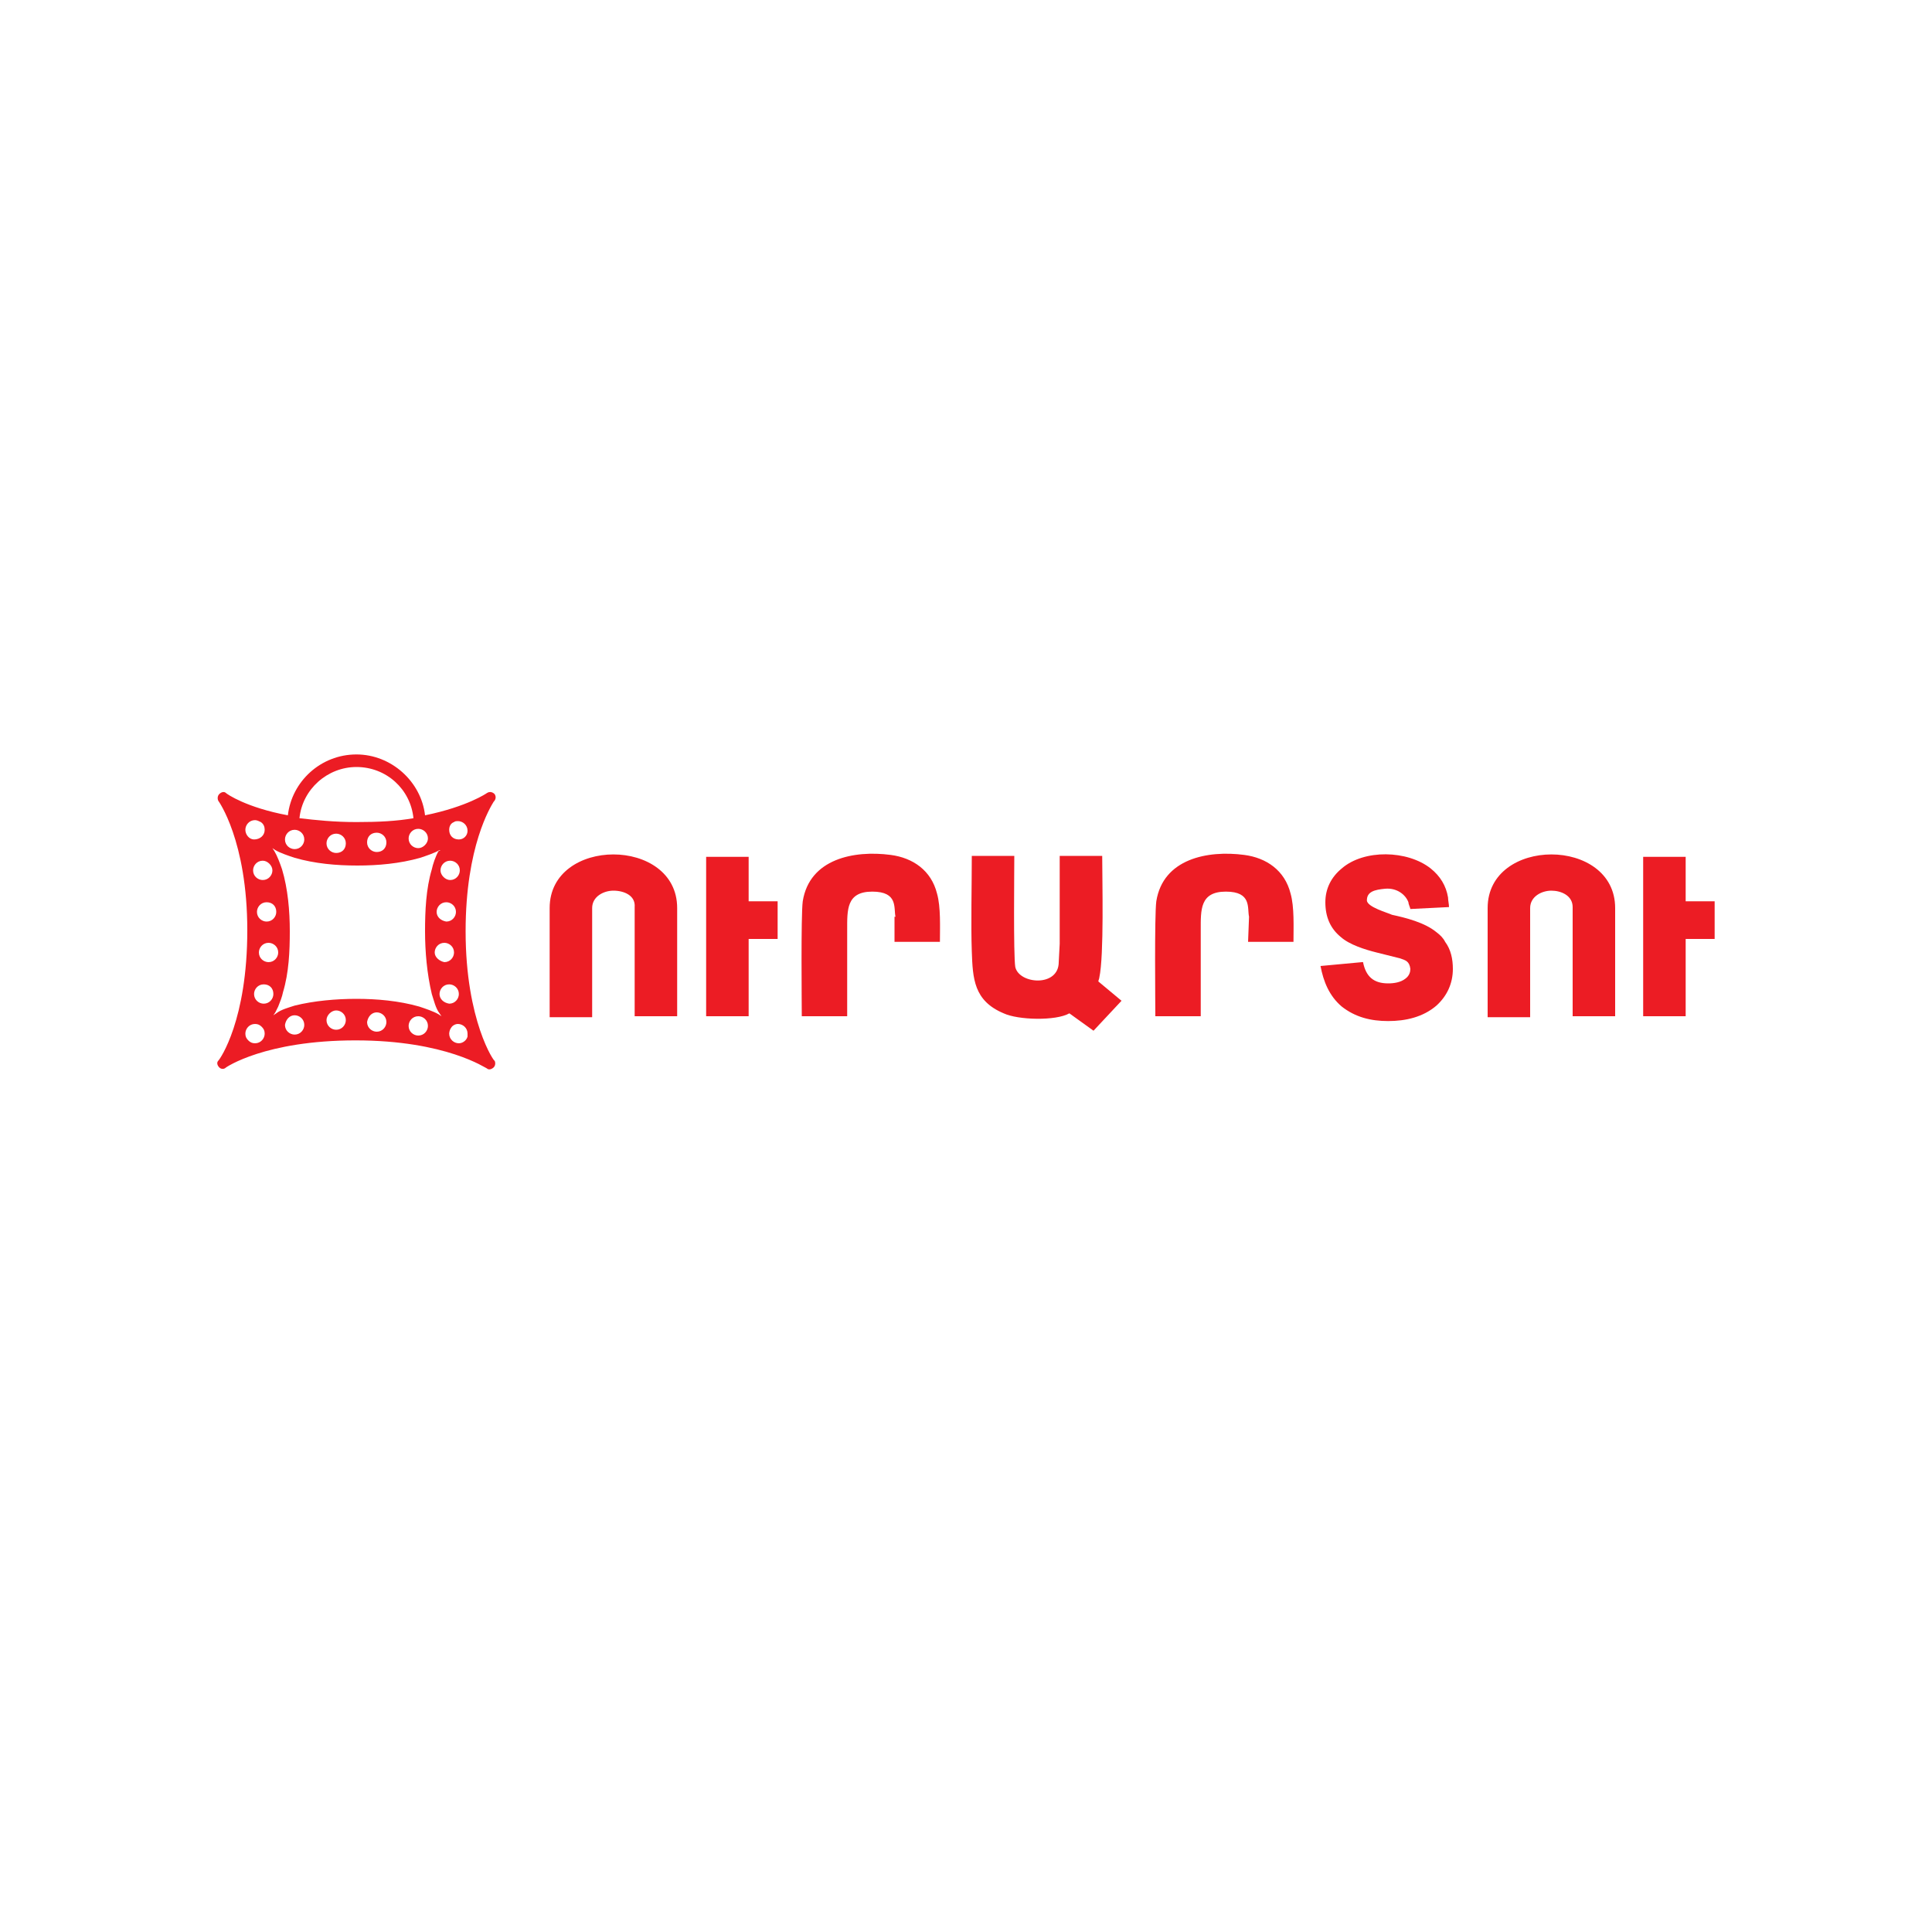 <?xml version="1.0" encoding="UTF-8"?>
<svg xmlns="http://www.w3.org/2000/svg" xmlns:xlink="http://www.w3.org/1999/xlink" version="1.1" id="Layer_1" x="0px" y="0px" viewBox="0 0 200 200" style="enable-background:new 0 0 200 200;" xml:space="preserve">
<style type="text/css">
	.st0{fill-rule:evenodd;clip-rule:evenodd;fill:#FFFFFF;}
	.st1{fill-rule:evenodd;clip-rule:evenodd;fill:#EC1C24;}
</style>
<rect class="st0" width="200" height="200"></rect>
<path class="st1" d="M48.2,96.4c0-8.8,2.6-12.9,2.9-13.4c0.2-0.2,0.3-0.5,0.1-0.8c-0.2-0.2-0.5-0.3-0.8-0.1c0,0-2,1.4-6.4,2.3  c-0.4-3.5-3.5-6.3-7.1-6.3c-3.7,0-6.7,2.8-7.1,6.3c-4.3-0.8-6.3-2.2-6.4-2.3c-0.2-0.2-0.5-0.1-0.7,0.1c-0.2,0.2-0.2,0.5-0.1,0.7  c0,0,3,4.1,3,13.4c0,9.3-2.8,13.3-3,13.5c-0.2,0.2-0.1,0.5,0.1,0.7c0.2,0.2,0.5,0.2,0.7,0c0,0,4-2.8,13.4-2.8  c9.4,0,13.5,2.9,13.6,2.9c0.1,0.1,0.2,0.1,0.3,0.1c0.1,0,0.3-0.1,0.4-0.2c0.2-0.2,0.2-0.5,0.1-0.7C51.2,110,48.2,105.7,48.2,96.4  L48.2,96.4z M47.5,86.9C47.4,86.9,47.4,86.9,47.5,86.9c-0.6,0-1-0.4-1-1v0c0-0.4,0.2-0.7,0.5-0.8c0.1-0.1,0.3-0.1,0.4-0.1  c0.5,0,1,0.4,1,1C48.4,86.5,48,86.9,47.5,86.9L47.5,86.9z M26.4,106c0.3,0,0.5,0.1,0.7,0.3c0.2,0.2,0.3,0.4,0.3,0.7c0,0.5-0.4,1-1,1  c-0.3,0-0.5-0.1-0.7-0.3l0,0c-0.2-0.2-0.3-0.4-0.3-0.7C25.4,106.5,25.8,106,26.4,106L26.4,106z M47.4,106c0.5,0,1,0.4,1,1  c0,0.1,0,0.2,0,0.3l0,0c-0.1,0.4-0.5,0.7-0.9,0.7c-0.5,0-1-0.4-1-1c0-0.2,0.1-0.5,0.2-0.6C46.8,106.2,47.1,106,47.4,106z   M43.3,105.2c0.5,0,1,0.4,1,1c0,0.5-0.4,1-1,1c-0.5,0-1-0.4-1-1C42.3,105.7,42.7,105.2,43.3,105.2z M30.5,105.1c0.5,0,1,0.4,1,1  c0,0.5-0.4,1-1,1c-0.5,0-1-0.4-1-1C29.6,105.5,30,105.1,30.5,105.1z M34.8,104.6c0.5,0,1,0.4,1,1c0,0.5-0.4,1-1,1c-0.5,0-1-0.4-1-1  C33.8,105.1,34.3,104.6,34.8,104.6z M39,104.8c0.5,0,1,0.4,1,1c0,0.5-0.4,1-1,1c-0.5,0-1-0.4-1-1C38.1,105.2,38.5,104.8,39,104.8z   M26.3,86.9c-0.5,0-0.9-0.5-0.9-1c0-0.5,0.4-1,1-1c0.2,0,0.4,0.1,0.6,0.2c0.3,0.2,0.4,0.5,0.4,0.8C27.4,86.5,26.9,86.9,26.3,86.9  C26.4,86.9,26.4,86.9,26.3,86.9L26.3,86.9L26.3,86.9z M43.3,87.8c-0.5,0-1-0.4-1-1c0-0.5,0.4-1,1-1c0.5,0,1,0.4,1,1  C44.3,87.3,43.8,87.8,43.3,87.8z M30.5,87.9c-0.5,0-1-0.4-1-1c0-0.5,0.4-1,1-1c0.5,0,1,0.4,1,1C31.5,87.4,31.1,87.9,30.5,87.9z   M34.8,88.3c-0.5,0-1-0.4-1-1c0-0.5,0.4-1,1-1c0.5,0,1,0.4,1,1C35.8,87.9,35.4,88.3,34.8,88.3z M39,88.2c-0.5,0-1-0.4-1-1s0.4-1,1-1  c0.5,0,1,0.4,1,1C40,87.8,39.6,88.2,39,88.2z M45.6,90.1c0-0.5,0.4-1,1-1c0.5,0,1,0.4,1,1c0,0.5-0.4,1-1,1  C46.1,91.1,45.6,90.6,45.6,90.1z M45.5,102.9c0-0.5,0.4-1,1-1c0.5,0,1,0.4,1,1c0,0.5-0.4,1-1,1C45.9,103.8,45.5,103.4,45.5,102.9z   M45,98.6c0-0.5,0.4-1,1-1c0.5,0,1,0.4,1,1c0,0.5-0.4,1-1,1C45.5,99.5,45,99.1,45,98.6z M45.2,94.4c0-0.5,0.4-1,1-1c0.5,0,1,0.4,1,1  c0,0.5-0.4,1-1,1C45.6,95.3,45.2,94.9,45.2,94.4z M28.2,90.1c0,0.5-0.4,1-1,1c-0.5,0-1-0.4-1-1c0-0.5,0.4-1,1-1  C27.7,89.1,28.2,89.6,28.2,90.1z M28.3,102.9c0,0.5-0.4,1-1,1c-0.5,0-1-0.4-1-1c0-0.5,0.4-1,1-1C27.9,101.9,28.3,102.3,28.3,102.9z   M28.8,98.6c0,0.5-0.4,1-1,1c-0.5,0-1-0.4-1-1c0-0.5,0.4-1,1-1C28.3,97.6,28.8,98,28.8,98.6z M28.6,94.4c0,0.5-0.4,1-1,1  c-0.5,0-1-0.4-1-1c0-0.5,0.4-1,1-1C28.2,93.4,28.6,93.8,28.6,94.4z M45.4,88.1c-0.3,0.5-0.6,1.4-0.7,1.9c-0.6,2-0.7,4.3-0.7,6.4  s0.2,4.4,0.7,6.5c0.2,0.6,0.4,1.5,0.8,2l0.2,0.3l-0.3-0.2c-0.5-0.3-1.4-0.6-2-0.8c-2.1-0.6-4.4-0.8-6.5-0.8c-2.1,0-4.4,0.2-6.4,0.7  c-0.6,0.2-1.4,0.4-1.9,0.8l-0.3,0.2l0.2-0.3c0.1-0.2,0.2-0.4,0.3-0.6c0.2-0.5,0.4-1,0.5-1.5c0.6-2,0.7-4.2,0.7-6.3  c0-2.1-0.2-4.4-0.8-6.4c-0.2-0.6-0.5-1.4-0.8-1.9l-0.2-0.3l0.3,0.2c0.5,0.3,1.4,0.6,2,0.8c2.1,0.6,4.3,0.8,6.5,0.8  c2.1,0,4.4-0.2,6.5-0.8c0.6-0.2,1.5-0.5,2-0.8l0.1,0L45.4,88.1L45.4,88.1L45.4,88.1z M42.8,84.7c-1.7,0.3-3.6,0.4-5.9,0.4  c-2.3,0-4.2-0.2-5.9-0.4c0.3-3,2.9-5.3,5.9-5.3C40,79.4,42.5,81.7,42.8,84.7z"></path>
<path class="st1" d="M77.5,97.2v8h-4.4V88.7h4.4v4.6h3v3.9H77.5z M160.6,92.2c-1,0-2.2,0.6-2.2,1.8v11.3H154V94  c0-7.4,13.2-7.4,13.2,0v11.2h-4.4V93.9C162.8,92.7,161.6,92.2,160.6,92.2z M63.5,92.2c-1,0-2.2,0.6-2.2,1.8v11.3h-4.4V94  c0-7.4,13.2-7.4,13.2,0v11.2h-4.4V93.9C65.8,92.7,64.6,92.2,63.5,92.2z M174.5,97.2v8h-4.4V88.7h4.4v4.6h3v3.9H174.5z M129.3,94.9  c-0.2-0.9,0.3-2.6-2.4-2.6c-2.7,0-2.6,1.9-2.6,4v8.9h-4.7c0-1.1-0.1-10.4,0.1-11.9c0.7-4.4,5.3-5.3,9.1-4.8c2.3,0.3,4.2,1.6,4.8,4  c0.4,1.4,0.3,3.5,0.3,5h-4.7L129.3,94.9L129.3,94.9z M144.9,99.2l-2.4-0.6c-1.2-0.3-2.8-0.8-3.7-1.6c-1.1-0.9-1.6-2.1-1.6-3.6  c0-1.4,0.6-2.6,1.7-3.5c2.3-2,6.8-1.9,9.2,0c1,0.8,1.6,1.8,1.8,3c0,0.3,0.1,0.7,0.1,1l-4,0.2c0-0.1-0.2-0.5-0.2-0.7  c-0.3-0.8-1.2-1.5-2.4-1.4c-1.1,0.1-1.9,0.3-1.9,1.2c0,0.7,2.2,1.3,2.6,1.5c1.4,0.3,3.4,0.8,4.6,1.8c0.4,0.3,0.7,0.6,0.9,1  c0.6,0.8,0.8,1.8,0.8,2.8c0,1.5-0.6,2.8-1.7,3.8c-1.4,1.2-3.2,1.6-5,1.6s-3.4-0.4-4.8-1.5c-1.3-1.1-1.9-2.6-2.2-4.2l4.3-0.4  c0,0,0,0,0.1,0c0.3,1.5,1.1,2.2,2.6,2.2c0.6,0,1.3-0.1,1.8-0.5c0.4-0.3,0.5-0.7,0.5-1C145.9,99.5,145.5,99.4,144.9,99.2z   M110.7,104.9c-1.4,0.8-5.3,0.7-6.8,0c-3.1-1.3-3.2-3.6-3.3-6.4c-0.1-2.7,0-7,0-9.9h4.4c0,1.7-0.1,10.2,0.1,11.5  c0.4,1.8,4.5,2.1,4.5-0.5l0.1-1.9v-9.1h4.4c0,2.6,0.2,10.3-0.3,12.6c0,0.1-0.1,0.3-0.1,0.4l2.4,2l-2.9,3.1L110.7,104.9z M92.7,94.9  c-0.2-0.9,0.3-2.6-2.4-2.6c-2.7,0-2.6,1.9-2.6,4v8.9H83c0-1.1-0.1-10.4,0.1-11.9c0.7-4.4,5.3-5.3,9.1-4.8c2.3,0.3,4.2,1.6,4.8,4  c0.4,1.4,0.3,3.5,0.3,5h-4.7V94.9z"></path>
</svg>
